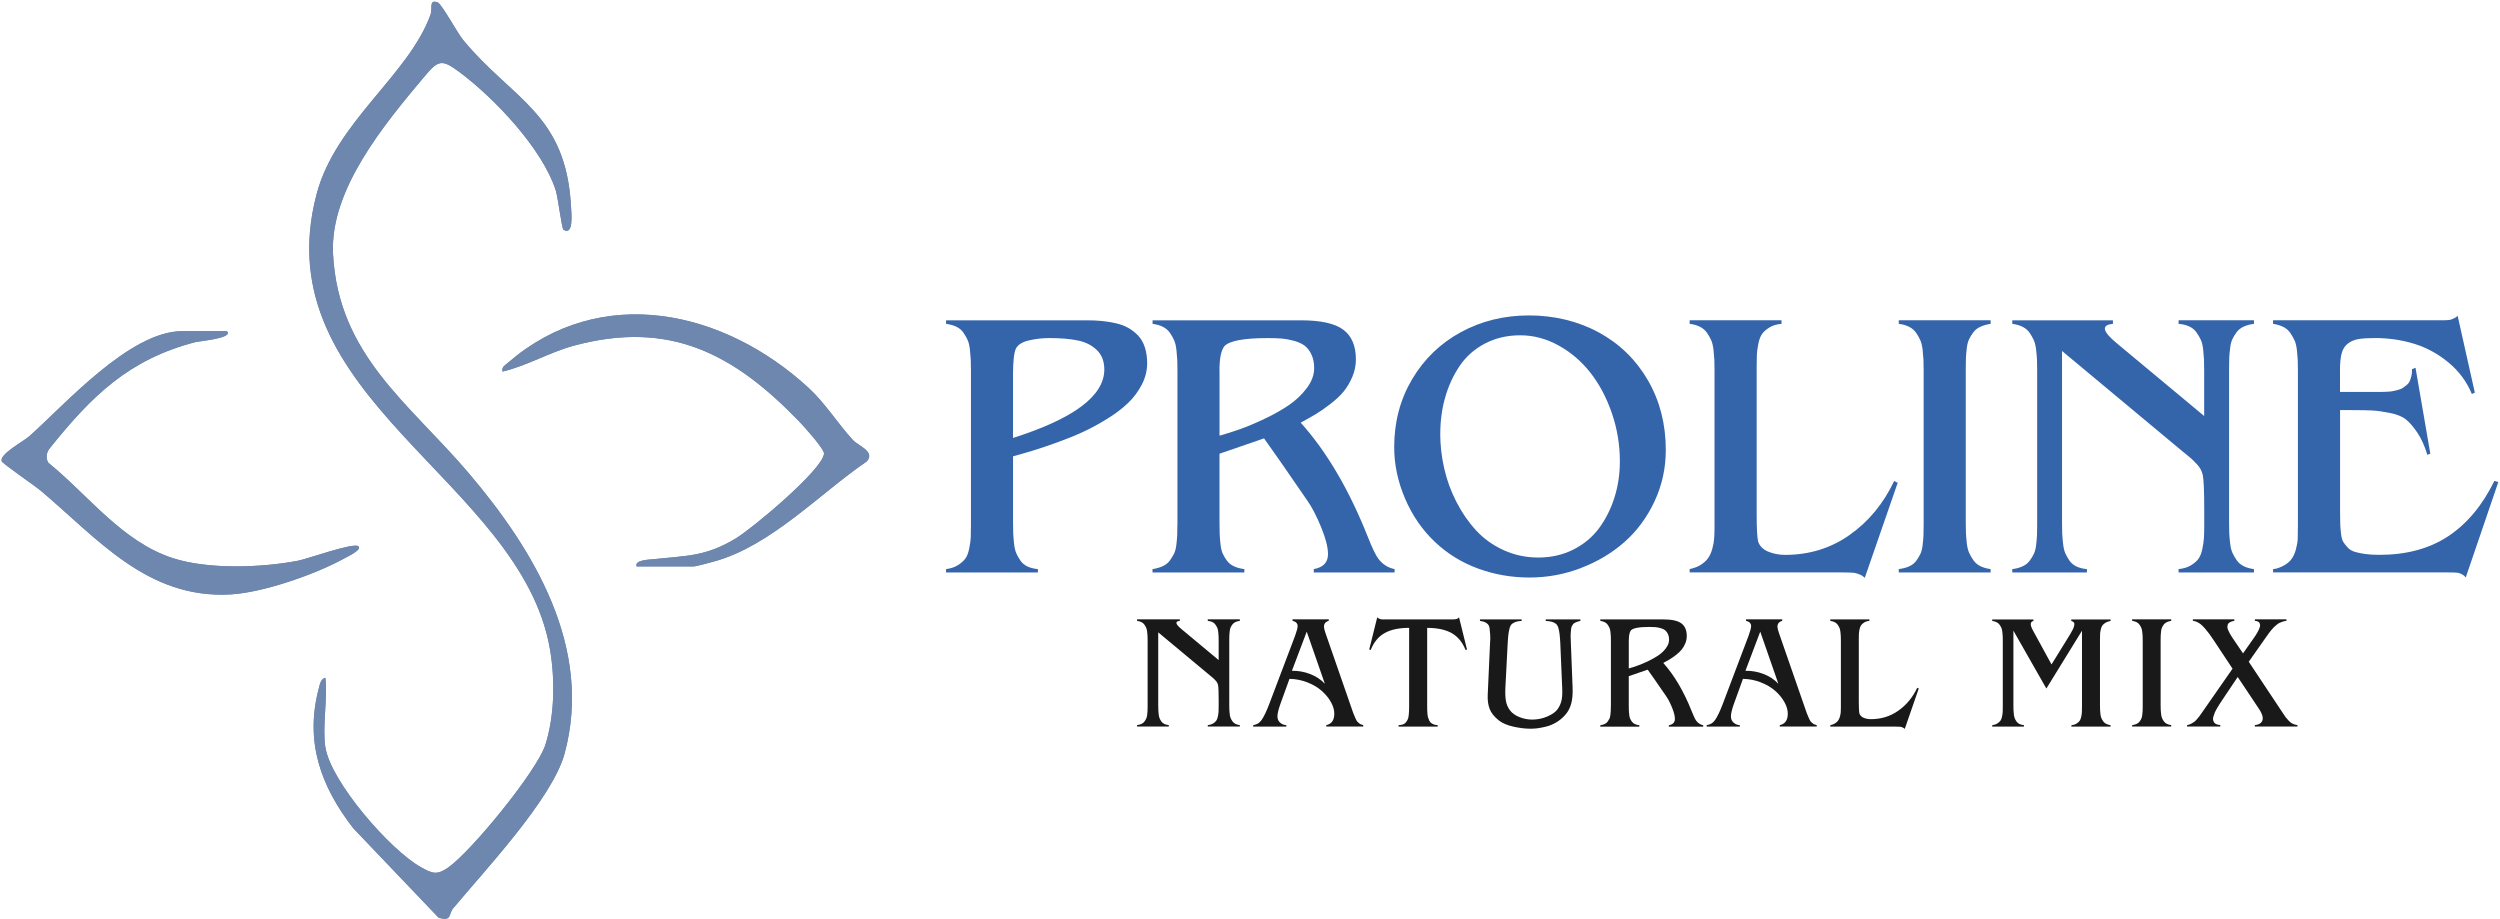 <?xml version="1.0" encoding="UTF-8"?> <svg xmlns="http://www.w3.org/2000/svg" width="1270" height="467" viewBox="0 0 1270 467" fill="none"><path d="M619.082 335.333V325.51C619.082 324.487 619.082 323.69 619.037 323.133C619.006 322.561 618.946 321.839 618.856 320.967C618.766 320.094 618.6 319.387 618.345 318.861C618.104 318.334 617.788 317.793 617.397 317.251C617.006 316.695 616.494 316.273 615.847 315.973C615.201 315.672 614.433 315.491 613.546 315.401V314.634H629.837V315.401C628.98 315.506 628.228 315.717 627.596 316.003C626.964 316.304 626.453 316.71 626.077 317.221C625.701 317.733 625.4 318.229 625.174 318.71C624.948 319.192 624.783 319.839 624.693 320.636C624.602 321.433 624.542 322.11 624.512 322.652C624.482 323.193 624.467 323.945 624.467 324.893V358.274C624.467 359.266 624.467 360.049 624.512 360.62C624.557 361.192 624.602 361.899 624.693 362.756C624.783 363.614 624.948 364.306 625.174 364.817C625.4 365.329 625.701 365.855 626.077 366.412C626.453 366.968 626.964 367.405 627.596 367.721C628.228 368.037 628.98 368.262 629.837 368.368V369.09H613.546V368.368C614.599 368.262 615.471 367.991 616.193 367.555C616.915 367.119 617.457 366.653 617.833 366.141C618.209 365.63 618.495 364.923 618.676 364.005C618.856 363.087 618.976 362.29 619.021 361.598C619.067 360.906 619.082 359.989 619.082 358.83V355.431C619.082 351.504 618.976 349.022 618.766 347.999C618.66 347.563 618.51 347.172 618.299 346.781C618.089 346.39 617.818 346.029 617.457 345.653C617.096 345.276 616.81 344.991 616.615 344.78C616.419 344.584 616.043 344.269 615.516 343.832C614.99 343.396 614.659 343.125 614.524 343.02L588.379 321.238V358.244C588.379 359.266 588.379 360.064 588.424 360.65C588.454 361.222 588.514 361.959 588.604 362.832C588.695 363.704 588.86 364.411 589.086 364.938C589.311 365.464 589.612 365.991 589.988 366.532C590.365 367.074 590.876 367.495 591.508 367.781C592.14 368.082 592.892 368.262 593.749 368.352V369.075H577.623V368.352C578.481 368.247 579.233 368.037 579.864 367.751C580.496 367.45 581.008 367.059 581.384 366.532C581.76 366.021 582.061 365.524 582.286 365.043C582.512 364.562 582.677 363.915 582.768 363.102C582.858 362.29 582.918 361.613 582.948 361.057C582.978 360.5 582.993 359.763 582.993 358.815V325.48C582.993 324.517 582.993 323.735 582.948 323.178C582.918 322.607 582.858 321.9 582.768 321.042C582.677 320.185 582.512 319.493 582.286 318.966C582.061 318.44 581.76 317.898 581.384 317.357C581.008 316.8 580.496 316.364 579.864 316.048C579.233 315.732 578.481 315.506 577.623 315.401V314.634H599.36V315.401C596.773 315.612 597.059 317.011 600.203 319.598L619.067 335.318L619.082 335.333Z" fill="#191919"></path><path d="M655.048 344.87L650.279 358.048C649.392 360.665 648.94 362.621 648.94 363.915C648.94 365.208 649.377 366.261 650.249 367.059C651.122 367.871 652.19 368.307 653.468 368.398V369.12H636.62V368.398C637.643 368.187 638.47 367.886 639.087 367.525C639.704 367.164 640.306 366.562 640.907 365.72C642.006 364.155 643.254 361.598 644.623 358.048L657.951 322.847C658.794 320.531 659.2 318.921 659.2 318.033C659.2 317.326 658.959 316.755 658.478 316.288C657.996 315.837 657.379 315.536 656.612 315.401V314.634H674.995V315.401C673.385 315.837 672.573 316.83 672.573 318.395C672.573 319.041 672.829 320.109 673.34 321.584L687.481 362.32C687.586 362.531 687.751 362.937 687.992 363.509C688.218 364.095 688.383 364.486 688.473 364.697C688.564 364.908 688.729 365.239 688.94 365.66C689.15 366.096 689.361 366.412 689.542 366.607C689.722 366.803 689.978 367.044 690.294 367.315C690.61 367.585 690.941 367.796 691.302 367.961C691.663 368.127 692.069 368.262 692.535 368.368V369.09H673.746V368.368C676.469 367.781 677.823 365.84 677.823 362.546C677.823 360.665 677.251 358.695 676.108 356.649C674.965 354.603 673.415 352.708 671.46 350.978C669.504 349.248 667.082 347.804 664.194 346.66C661.291 345.517 658.252 344.915 655.048 344.855V344.87ZM673.024 347.337L663.818 320.877L656.296 340.764C659.455 340.703 662.509 341.245 665.473 342.373C668.436 343.501 670.948 345.156 673.024 347.337Z" fill="#191919"></path><path d="M725.001 318.964V358.362C725.001 359.28 725.001 360.002 725.016 360.528C725.016 361.055 725.076 361.717 725.136 362.514C725.196 363.311 725.302 363.943 725.437 364.41C725.572 364.876 725.768 365.387 726.024 365.944C726.279 366.501 726.595 366.922 726.971 367.238C727.347 367.554 727.829 367.809 728.4 368.02C728.987 368.23 729.634 368.351 730.356 368.381V369.103H710.469V368.381C711.327 368.351 712.079 368.23 712.711 368.005C713.342 367.779 713.854 367.418 714.23 366.907C714.606 366.395 714.907 365.929 715.133 365.448C715.358 364.981 715.524 364.304 715.614 363.447C715.704 362.589 715.764 361.867 715.794 361.281C715.825 360.694 715.84 359.882 715.84 358.829V318.949C710.695 318.949 706.543 319.837 703.399 321.597C700.24 323.357 697.893 326.23 696.329 330.187L695.562 329.946L699.638 313.579C700.18 314.166 700.917 314.527 701.865 314.632C702.135 314.662 702.436 314.677 702.752 314.677C703.068 314.677 703.414 314.677 703.76 314.662C704.106 314.662 704.362 314.647 704.527 314.647H736.283C736.449 314.647 736.779 314.647 737.276 314.662C737.772 314.662 738.148 314.662 738.404 314.662C738.66 314.662 738.991 314.617 739.397 314.557C739.803 314.497 740.149 314.391 740.435 314.241C740.721 314.076 740.961 313.865 741.187 313.594L745.234 329.961L744.512 330.202C742.947 326.245 740.585 323.387 737.441 321.612C734.282 319.852 730.145 318.964 725.001 318.964Z" fill="#191919"></path><path d="M751.823 315.414V314.646H773.004V315.414C771.785 315.489 770.822 315.654 770.1 315.88C769.378 316.106 768.731 316.437 768.175 316.873C767.618 317.309 767.212 318.001 766.926 318.949C766.64 319.897 766.43 320.995 766.279 322.198C766.129 323.417 766.009 325.071 765.888 327.162L764.79 348.253C764.595 351.382 764.655 353.909 764.971 355.849C765.287 357.79 766.009 359.505 767.167 360.979C768.265 362.378 769.86 363.491 771.951 364.319C774.042 365.146 776.193 365.552 778.434 365.552C781.052 365.552 783.594 365.026 786.076 363.958C788.558 362.89 790.303 361.641 791.326 360.182C792.379 358.617 793.056 357.023 793.342 355.398C793.643 353.773 793.718 351.713 793.582 349.23L792.65 327.162C792.545 325.026 792.409 323.356 792.274 322.153C792.123 320.935 791.913 319.851 791.627 318.904C791.341 317.956 790.905 317.249 790.333 316.828C789.747 316.391 789.085 316.076 788.317 315.865C787.55 315.654 786.512 315.504 785.219 315.414V314.646H802.834V315.414C802.187 315.579 801.691 315.715 801.345 315.82C800.999 315.925 800.608 316.091 800.171 316.301C799.735 316.512 799.434 316.737 799.239 316.948C799.043 317.159 798.848 317.475 798.607 317.896C798.381 318.317 798.231 318.783 798.156 319.295C798.095 319.806 798.02 320.453 797.96 321.235C797.9 322.018 797.87 322.875 797.9 323.823C797.93 324.77 797.96 325.884 798.02 327.177L798.863 348.915C799.028 352.389 798.787 355.263 798.156 357.519C797.524 359.776 796.486 361.701 795.057 363.251C793.733 364.755 792.214 366.018 790.469 367.026C788.739 368.034 786.979 368.756 785.219 369.162C783.459 369.584 781.984 369.854 780.841 369.99C779.683 370.125 778.57 370.185 777.487 370.185C774.839 370.185 771.966 369.839 768.837 369.147C765.708 368.455 763.226 367.387 761.36 365.943C759.044 364.078 757.509 362.152 756.757 360.167C756.005 358.181 755.659 355.879 755.749 353.292L756.923 327.147C757.088 325.237 757.118 323.597 756.998 322.258C756.893 320.919 756.787 319.836 756.682 319.024C756.577 318.212 756.276 317.565 755.794 317.068C755.313 316.572 754.787 316.211 754.215 316C753.643 315.79 752.846 315.579 751.793 315.399L751.823 315.414Z" fill="#191919"></path><path d="M818.341 358.765V325.505C818.341 324.542 818.341 323.76 818.296 323.204C818.266 322.632 818.205 321.925 818.115 321.068C818.025 320.21 817.859 319.518 817.634 318.992C817.408 318.465 817.107 317.924 816.731 317.382C816.355 316.825 815.844 316.389 815.212 316.073C814.58 315.757 813.828 315.532 812.97 315.426V314.659H844.967C849.299 314.659 852.368 315.336 854.173 316.705C855.979 318.059 856.881 320.195 856.881 323.113C856.881 324.407 856.625 325.656 856.114 326.874C855.602 328.093 854.986 329.131 854.249 330.033C853.526 330.921 852.564 331.823 851.405 332.726C850.232 333.628 849.179 334.366 848.246 334.922C847.314 335.479 846.216 336.111 844.952 336.787C850.578 343.06 855.422 351.289 859.453 361.473C860.371 363.79 861.108 365.339 861.68 366.121C862.597 367.355 863.786 368.122 865.23 368.423V369.145H847.78V368.423C849.826 368.047 850.849 366.964 850.849 365.189C850.849 363.715 850.352 361.759 849.36 359.337C848.367 356.915 847.359 355.005 846.366 353.606C841.838 347.002 838.724 342.534 837.024 340.187L827.412 343.497V358.329C827.412 359.427 827.412 360.285 827.457 360.871C827.487 361.458 827.547 362.195 827.637 363.053C827.728 363.91 827.893 364.602 828.119 365.098C828.344 365.595 828.645 366.106 829.021 366.618C829.397 367.129 829.909 367.535 830.541 367.836C831.173 368.137 831.925 368.333 832.782 368.438V369.16H812.94V368.438C813.798 368.303 814.55 368.092 815.182 367.791C815.814 367.49 816.325 367.084 816.701 366.558C817.077 366.031 817.378 365.535 817.604 365.068C817.829 364.602 817.995 363.955 818.085 363.143C818.175 362.331 818.236 361.654 818.266 361.097C818.296 360.54 818.311 359.788 818.311 358.811L818.341 358.765ZM827.427 325.43V339.57C828.856 339.164 830.33 338.698 831.849 338.156C833.369 337.615 835.129 336.878 837.13 335.93C839.115 334.982 840.875 334.005 842.41 332.967C843.944 331.929 845.223 330.71 846.291 329.296C847.359 327.882 847.885 326.453 847.885 324.994C847.885 323.866 847.69 322.873 847.299 322.045C846.908 321.218 846.411 320.571 845.824 320.12C845.238 319.669 844.471 319.323 843.523 319.067C842.575 318.811 841.703 318.646 840.875 318.585C840.048 318.525 839.07 318.48 837.942 318.48C832.602 318.48 829.443 319.082 828.45 320.3C827.773 321.218 827.442 322.933 827.442 325.43H827.427Z" fill="#191919"></path><path d="M885.419 344.87L880.65 358.048C879.763 360.665 879.311 362.621 879.311 363.915C879.311 365.208 879.748 366.261 880.62 367.059C881.493 367.856 882.561 368.307 883.839 368.398V369.12H866.991V368.398C868.014 368.187 868.841 367.886 869.458 367.525C870.075 367.164 870.677 366.562 871.278 365.72C872.377 364.155 873.625 361.598 874.994 358.048L888.322 322.847C889.15 320.531 889.571 318.921 889.571 318.033C889.571 317.326 889.33 316.755 888.849 316.288C888.367 315.837 887.751 315.536 886.983 315.401V314.634H905.366V315.401C903.756 315.837 902.944 316.83 902.944 318.395C902.944 319.041 903.2 320.109 903.711 321.584L917.852 362.32C917.957 362.531 918.122 362.937 918.363 363.509C918.589 364.095 918.754 364.486 918.845 364.697C918.935 364.908 919.1 365.239 919.311 365.66C919.521 366.096 919.732 366.412 919.913 366.607C920.093 366.803 920.349 367.044 920.665 367.315C920.981 367.585 921.312 367.796 921.673 367.961C922.034 368.127 922.44 368.262 922.906 368.368V369.09H904.117V368.368C906.84 367.781 908.194 365.84 908.194 362.546C908.194 360.665 907.622 358.695 906.479 356.649C905.336 354.603 903.786 352.708 901.831 350.978C899.875 349.248 897.453 347.804 894.565 346.66C891.662 345.517 888.623 344.915 885.419 344.855V344.87ZM903.41 347.337L894.204 320.877L886.682 340.764C889.842 340.703 892.895 341.245 895.859 342.373C898.822 343.501 901.334 345.156 903.41 347.337Z" fill="#191919"></path><path d="M974.732 349.755L967.617 370.288C967.166 369.777 966.398 369.416 965.36 369.19C964.819 369.13 963.977 369.115 962.818 369.115H929.799V368.393C930.747 368.212 931.544 367.896 932.221 367.46C932.898 367.024 933.424 366.543 933.8 366.001C934.176 365.46 934.477 364.798 934.688 364.015C934.898 363.233 935.034 362.511 935.094 361.834C935.154 361.157 935.169 360.36 935.169 359.412V325.505C935.169 324.542 935.169 323.76 935.124 323.204C935.079 322.647 935.034 321.925 934.944 321.068C934.853 320.21 934.688 319.518 934.462 318.992C934.236 318.465 933.936 317.924 933.56 317.382C933.184 316.825 932.672 316.389 932.04 316.073C931.408 315.757 930.656 315.532 929.799 315.426V314.659H949.641V315.426C948.618 315.502 947.76 315.757 947.053 316.194C946.346 316.63 945.82 317.096 945.459 317.593C945.098 318.089 944.812 318.811 944.631 319.759C944.451 320.707 944.33 321.504 944.315 322.166C944.285 322.828 944.27 323.745 944.27 324.934V356.494C944.27 359.623 944.375 361.624 944.586 362.511C944.962 363.504 945.714 364.226 946.828 364.677C947.941 365.114 949.144 365.339 950.408 365.339C955.628 365.339 960.291 363.895 964.368 361.022C968.444 358.134 971.649 354.267 973.965 349.378L974.732 349.785V349.755Z" fill="#191919"></path><path d="M1039.54 349.752L1022.81 320.373V358.282C1022.81 359.305 1022.81 360.102 1022.85 360.689C1022.88 361.26 1022.94 361.997 1023.03 362.87C1023.12 363.742 1023.29 364.449 1023.52 364.976C1023.74 365.502 1024.04 366.029 1024.42 366.57C1024.79 367.112 1025.31 367.533 1025.94 367.819C1026.57 368.105 1027.32 368.3 1028.18 368.391V369.113H1012.05V368.391C1013.08 368.255 1013.93 367.969 1014.64 367.518C1015.35 367.067 1015.87 366.6 1016.23 366.089C1016.6 365.578 1016.88 364.855 1017.06 363.923C1017.24 362.99 1017.36 362.208 1017.38 361.561C1017.39 360.914 1017.42 360.012 1017.42 358.853V325.518C1017.42 324.555 1017.42 323.773 1017.38 323.216C1017.33 322.66 1017.29 321.938 1017.2 321.08C1017.11 320.223 1016.94 319.531 1016.72 319.004C1016.49 318.478 1016.19 317.936 1015.81 317.395C1015.44 316.838 1014.93 316.402 1014.29 316.086C1013.66 315.77 1012.91 315.544 1012.05 315.439V314.672H1032.99V315.439C1031.29 315.845 1031.19 317.425 1032.68 320.163L1042.17 337.537L1051.63 322.223C1052.22 321.261 1052.67 320.433 1052.98 319.786C1053.3 319.125 1053.53 318.478 1053.69 317.831C1053.86 317.184 1053.81 316.673 1053.57 316.281C1053.33 315.89 1052.86 315.62 1052.2 315.454V314.687H1072.16V315.454C1071.14 315.62 1070.28 315.92 1069.58 316.357C1068.87 316.808 1068.34 317.274 1067.98 317.786C1067.62 318.297 1067.35 319.004 1067.16 319.922C1066.97 320.84 1066.85 321.607 1066.84 322.239C1066.82 322.87 1066.79 323.773 1066.79 324.931V358.312C1066.79 359.274 1066.79 360.057 1066.84 360.613C1066.88 361.17 1066.93 361.892 1067.02 362.734C1067.11 363.577 1067.28 364.269 1067.5 364.795C1067.73 365.322 1068.03 365.863 1068.4 366.405C1068.78 366.961 1069.29 367.398 1069.92 367.714C1070.56 368.03 1071.31 368.27 1072.16 368.406V369.128H1052.28V368.406C1053.3 368.3 1054.16 368.03 1054.87 367.593C1055.56 367.157 1056.1 366.691 1056.46 366.179C1056.82 365.668 1057.09 364.946 1057.29 364.013C1057.47 363.08 1057.59 362.283 1057.6 361.636C1057.63 360.974 1057.65 360.057 1057.65 358.868V320.403L1039.55 349.782L1039.54 349.752Z" fill="#191919"></path><path d="M1097.6 324.983V358.274C1097.6 359.236 1097.6 360.019 1097.65 360.575C1097.69 361.132 1097.74 361.854 1097.83 362.711C1097.92 363.569 1098.08 364.261 1098.31 364.787C1098.53 365.314 1098.83 365.855 1099.21 366.397C1099.59 366.938 1100.1 367.39 1100.73 367.706C1101.36 368.022 1102.11 368.247 1102.97 368.352V369.075H1083.13V368.352C1083.99 368.247 1084.74 368.052 1085.37 367.766C1086 367.48 1086.51 367.089 1086.89 366.577C1087.27 366.066 1087.57 365.569 1087.79 365.088C1088.02 364.607 1088.18 363.96 1088.27 363.148C1088.36 362.335 1088.43 361.658 1088.46 361.102C1088.49 360.545 1088.5 359.793 1088.5 358.815V325.48C1088.5 324.517 1088.5 323.735 1088.46 323.178C1088.41 322.622 1088.36 321.9 1088.27 321.042C1088.18 320.185 1088.02 319.493 1087.79 318.966C1087.57 318.44 1087.27 317.898 1086.89 317.357C1086.51 316.8 1086 316.364 1085.37 316.048C1084.74 315.732 1083.99 315.506 1083.13 315.401V314.634H1102.97V315.401C1102.11 315.536 1101.36 315.747 1100.73 316.048C1100.1 316.349 1099.59 316.755 1099.21 317.266C1098.83 317.778 1098.53 318.274 1098.31 318.756C1098.08 319.237 1097.92 319.884 1097.83 320.696C1097.74 321.508 1097.68 322.17 1097.65 322.712C1097.62 323.253 1097.6 324.006 1097.6 324.968V324.983Z" fill="#191919"></path><path d="M1142.37 336.175L1159.58 362.079C1160.27 363.162 1160.8 363.915 1161.11 364.336C1161.43 364.772 1161.93 365.344 1162.59 366.051C1163.25 366.758 1163.94 367.299 1164.66 367.645C1165.39 367.991 1166.21 368.232 1167.13 368.367V369.089H1145.44V368.367C1147.08 368.187 1148.21 367.675 1148.84 366.848C1149.46 366.021 1149.62 365.028 1149.35 363.854C1149.06 362.681 1148.43 361.372 1147.43 359.913L1136.76 343.907L1128.97 355.506C1128.35 356.423 1127.84 357.19 1127.45 357.822C1127.06 358.454 1126.62 359.176 1126.14 360.003C1125.66 360.831 1125.3 361.523 1125.07 362.109C1124.85 362.696 1124.64 363.313 1124.42 363.975C1124.23 364.637 1124.17 365.193 1124.24 365.63C1124.32 366.081 1124.48 366.502 1124.71 366.908C1124.94 367.314 1125.33 367.63 1125.88 367.871C1126.44 368.112 1127.12 368.277 1127.93 368.352V369.074H1111.04V368.352C1111.71 368.247 1112.36 368.036 1112.99 367.705C1113.62 367.375 1114.15 367.074 1114.57 366.773C1114.99 366.472 1115.49 365.991 1116.09 365.299C1116.68 364.607 1117.08 364.125 1117.31 363.824C1117.52 363.523 1117.94 362.937 1118.56 362.049C1119.17 361.162 1119.54 360.635 1119.66 360.47L1134.13 339.695L1124.88 325.72C1124.77 325.555 1124.6 325.314 1124.39 324.998C1123.54 323.705 1122.83 322.682 1122.27 321.929C1121.72 321.177 1120.96 320.23 1119.99 319.101C1119.01 317.973 1118.03 317.101 1117.02 316.469C1116.02 315.852 1114.99 315.491 1113.97 315.371V314.604H1135.06V315.371C1134.14 315.536 1133.39 315.762 1132.82 316.078C1132.25 316.394 1131.87 316.785 1131.72 317.251C1131.57 317.717 1131.51 318.184 1131.52 318.65C1131.52 319.101 1131.71 319.673 1132.01 320.335C1132.31 320.997 1132.59 321.553 1132.85 321.99C1133.1 322.441 1133.45 322.998 1133.87 323.674L1139.45 331.918L1144.91 324.156C1145.26 323.644 1145.56 323.208 1145.79 322.862C1146.01 322.516 1146.3 322.05 1146.63 321.493C1146.96 320.937 1147.21 320.455 1147.4 320.064C1147.58 319.673 1147.74 319.237 1147.92 318.725C1148.1 318.229 1148.16 317.808 1148.12 317.477C1148.07 317.146 1147.98 316.815 1147.83 316.484C1147.68 316.153 1147.41 315.912 1147 315.732C1146.6 315.551 1146.09 315.446 1145.47 315.386V314.619H1161.51V315.386C1160.86 315.446 1160.21 315.581 1159.58 315.792C1158.95 316.003 1158.39 316.228 1157.93 316.454C1157.46 316.679 1156.93 317.04 1156.38 317.522C1155.82 318.003 1155.37 318.409 1155.04 318.71C1154.72 319.026 1154.28 319.508 1153.74 320.185C1153.2 320.861 1152.83 321.343 1152.62 321.614C1152.4 321.899 1152.03 322.426 1151.49 323.208C1150.95 323.99 1150.6 324.487 1150.43 324.697L1142.39 336.13L1142.37 336.175Z" fill="#191919"></path><path d="M493.236 266.678V188.274C493.236 185.927 493.206 184.092 493.145 182.768C493.085 181.444 492.935 179.745 492.724 177.684C492.499 175.623 492.123 173.998 491.581 172.795C491.039 171.591 490.332 170.343 489.445 169.034C488.557 167.74 487.369 166.717 485.88 165.995C484.39 165.273 482.63 164.777 480.6 164.521V162.716H551.964C554.747 162.716 557.304 162.821 559.621 163.047C561.937 163.272 564.314 163.648 566.751 164.19C569.188 164.732 571.324 165.514 573.159 166.567C574.995 167.605 576.664 168.914 578.154 170.463C579.643 172.012 580.786 173.998 581.568 176.405C582.366 178.812 582.757 181.535 582.757 184.573C582.757 188.319 581.839 191.944 580.004 195.449C578.169 198.97 575.822 202.083 572.979 204.806C570.121 207.529 566.601 210.192 562.389 212.794C558.177 215.397 554.115 217.593 550.219 219.398C546.323 221.203 541.945 222.978 537.101 224.723C532.257 226.468 528.211 227.822 524.992 228.815C521.757 229.793 518.312 230.801 514.627 231.808V265.354C514.627 267.761 514.657 269.642 514.717 271.011C514.777 272.38 514.928 274.079 515.138 276.14C515.364 278.201 515.74 279.841 516.282 281.074C516.823 282.308 517.53 283.557 518.418 284.835C519.305 286.099 520.494 287.092 521.983 287.784C523.472 288.476 525.232 288.927 527.263 289.107V290.822H480.6V289.107C483.006 288.792 485.037 288.115 486.677 287.062C488.317 286.009 489.58 284.895 490.438 283.692C491.295 282.488 491.942 280.789 492.378 278.607C492.815 276.426 493.07 274.561 493.145 273.041C493.206 271.522 493.236 269.401 493.236 266.678ZM514.612 190.365V222.482C545.525 212.659 560.99 201.076 560.99 187.702C560.99 183.581 559.741 180.301 557.229 177.864C554.732 175.427 551.528 173.787 547.631 172.975C543.735 172.148 538.846 171.742 532.949 171.742C529.535 171.742 526.105 172.133 522.69 172.93C519.275 173.727 517.049 175.126 516.041 177.157C515.093 179.308 514.612 183.716 514.612 190.365Z" fill="#3464AA"></path><path d="M598.145 266.483V188.274C598.145 185.987 598.115 184.182 598.054 182.858C597.994 181.535 597.844 179.85 597.633 177.819C597.408 175.788 597.032 174.164 596.49 172.93C595.948 171.697 595.241 170.433 594.354 169.124C593.466 167.83 592.278 166.792 590.789 166.04C589.299 165.273 587.539 164.777 585.509 164.521V162.716H660.769C670.968 162.716 678.189 164.31 682.431 167.515C686.673 170.719 688.794 175.728 688.794 182.573C688.794 185.611 688.192 188.56 686.989 191.418C685.785 194.276 684.326 196.743 682.611 198.834C680.897 200.925 678.67 203.031 675.917 205.152C673.164 207.273 670.697 209.003 668.501 210.327C666.32 211.651 663.732 213.11 660.754 214.705C673.992 229.462 685.364 248.822 694.871 272.771C697.023 278.216 698.768 281.857 700.091 283.692C702.243 286.61 705.041 288.415 708.455 289.107V290.822H667.403V289.107C672.217 288.22 674.624 285.693 674.624 281.511C674.624 278.021 673.45 273.433 671.103 267.731C668.757 262.03 666.41 257.532 664.078 254.238C653.428 238.713 646.117 228.198 642.131 222.692L619.506 230.485V265.354C619.506 267.957 619.536 269.943 619.596 271.342C619.656 272.741 619.807 274.44 620.017 276.471C620.243 278.502 620.619 280.097 621.161 281.27C621.702 282.443 622.409 283.632 623.297 284.835C624.184 286.039 625.373 286.986 626.862 287.678C628.351 288.37 630.111 288.852 632.142 289.107V290.822H585.479V289.107C587.509 288.792 589.269 288.28 590.759 287.588C592.248 286.896 593.436 285.918 594.324 284.685C595.211 283.451 595.918 282.278 596.46 281.165C597.001 280.052 597.378 278.547 597.603 276.652C597.829 274.756 597.964 273.147 598.024 271.853C598.085 270.559 598.115 268.769 598.115 266.483H598.145ZM619.521 188.078V221.339C622.876 220.391 626.35 219.278 629.931 218.014C633.511 216.75 637.648 215.005 642.326 212.794C647.02 210.583 651.141 208.251 654.722 205.814C658.302 203.377 661.341 200.489 663.838 197.164C666.335 193.84 667.598 190.47 667.598 187.04C667.598 184.378 667.132 182.061 666.214 180.106C665.297 178.15 664.139 176.631 662.74 175.593C661.341 174.555 659.535 173.727 657.324 173.126C655.113 172.524 653.037 172.148 651.096 171.982C649.156 171.832 646.869 171.742 644.207 171.742C631.661 171.742 624.214 173.171 621.868 176.014C620.288 178.165 619.491 182.197 619.491 188.078H619.521Z" fill="#3464AA"></path><path d="M803.2 288.536C794.776 291.771 786.036 293.38 776.965 293.38C767.894 293.38 759.244 291.876 750.97 288.867C742.697 285.859 735.401 281.376 729.068 275.419C722.599 269.342 717.515 261.985 713.814 253.366C710.113 244.746 708.248 236.006 708.248 227.131C708.248 214.404 711.287 202.896 717.364 192.637C723.442 182.378 731.7 174.405 742.125 168.734C752.55 163.062 764.088 160.234 776.769 160.234C789.45 160.234 801.635 163.123 812.21 168.884C822.786 174.646 831.105 182.754 837.152 193.209C843.199 203.664 846.223 215.442 846.223 228.56C846.223 237.811 844.327 246.506 840.521 254.644C836.716 262.783 831.646 269.657 825.313 275.268C818.98 280.88 811.594 285.302 803.17 288.521L803.2 288.536ZM731.64 220.211C731.64 226.108 732.302 231.99 733.641 237.887C734.964 243.783 737.025 249.455 739.823 254.9C742.606 260.346 745.931 265.175 749.797 269.387C753.663 273.599 758.326 276.953 763.817 279.466C769.293 281.963 775.175 283.226 781.448 283.226C788.036 283.226 794.008 281.857 799.364 279.135C804.719 276.412 809.067 272.756 812.436 268.153C815.791 263.565 818.378 258.375 820.183 252.614C821.989 246.852 822.891 240.775 822.891 234.366C822.891 225.882 821.522 217.684 818.799 209.801C816.077 201.919 812.451 195.089 807.923 189.328C803.395 183.566 798.01 178.948 791.767 175.503C785.524 172.058 779.041 170.328 772.331 170.328C765.622 170.328 759.59 171.742 754.28 174.555C748.955 177.368 744.697 181.159 741.493 185.913C738.289 190.666 735.852 195.962 734.182 201.783C732.497 207.62 731.67 213.758 731.67 220.226L731.64 220.211Z" fill="#3464AA"></path><path d="M964.021 245.289L947.293 293.563C946.21 292.359 944.435 291.502 941.968 290.99C940.704 290.87 938.704 290.795 935.981 290.795H858.344V289.08C860.555 288.643 862.466 287.906 864.045 286.898C865.625 285.891 866.858 284.747 867.746 283.484C868.633 282.22 869.325 280.671 869.837 278.82C870.348 276.985 870.664 275.27 870.784 273.691C870.905 272.111 870.98 270.201 870.98 267.989V188.261C870.98 185.975 870.95 184.17 870.89 182.846C870.829 181.522 870.679 179.837 870.468 177.806C870.243 175.776 869.867 174.151 869.325 172.917C868.784 171.684 868.077 170.42 867.189 169.111C866.302 167.818 865.113 166.78 863.624 166.028C862.135 165.26 860.375 164.764 858.344 164.508V162.703H905.007V164.508C902.6 164.704 900.57 165.306 898.93 166.313C897.275 167.321 896.027 168.419 895.169 169.593C894.312 170.766 893.665 172.466 893.229 174.677C892.792 176.889 892.537 178.784 892.476 180.334C892.416 181.883 892.386 184.049 892.386 186.847V261.07C892.386 268.426 892.642 273.134 893.153 275.225C894.041 277.572 895.801 279.257 898.433 280.31C901.066 281.348 903.864 281.874 906.842 281.874C919.133 281.874 930.084 278.489 939.681 271.705C949.279 264.921 956.8 255.805 962.246 244.342L964.051 245.289H964.021Z" fill="#3464AA"></path><path d="M998.605 187.043V265.342C998.605 267.628 998.636 269.433 998.696 270.757C998.756 272.081 998.906 273.766 999.117 275.797C999.343 277.828 999.719 279.452 1000.26 280.686C1000.8 281.919 1001.51 283.183 1002.4 284.492C1003.28 285.785 1004.47 286.823 1005.96 287.575C1007.45 288.328 1009.21 288.839 1011.24 289.095V290.81H964.578V289.095C966.609 288.839 968.369 288.388 969.858 287.711C971.348 287.049 972.536 286.116 973.423 284.913C974.311 283.709 975.018 282.536 975.56 281.393C976.101 280.249 976.477 278.73 976.703 276.835C976.928 274.939 977.064 273.33 977.124 272.036C977.184 270.742 977.214 268.952 977.214 266.666V188.261C977.214 185.975 977.184 184.17 977.124 182.846C977.064 181.522 976.913 179.837 976.703 177.806C976.477 175.776 976.101 174.151 975.56 172.917C975.018 171.684 974.311 170.42 973.423 169.111C972.536 167.818 971.348 166.78 969.858 166.028C968.369 165.26 966.609 164.764 964.578 164.508V162.703H1011.24V164.508C1009.21 164.824 1007.45 165.336 1005.96 166.028C1004.47 166.72 1003.28 167.682 1002.4 168.886C1001.51 170.089 1000.8 171.263 1000.26 172.406C999.719 173.549 999.343 175.069 999.117 176.964C998.891 178.859 998.756 180.454 998.696 181.718C998.636 182.981 998.605 184.756 998.605 187.043Z" fill="#3464AA"></path><path d="M1119.72 211.367V188.276C1119.72 185.869 1119.69 184.004 1119.63 182.665C1119.57 181.341 1119.42 179.642 1119.21 177.581C1118.98 175.52 1118.59 173.88 1118.02 172.632C1117.45 171.383 1116.7 170.134 1115.79 168.826C1114.88 167.532 1113.66 166.524 1112.14 165.832C1110.62 165.14 1108.81 164.689 1106.72 164.508V162.703H1145.02V164.508C1142.99 164.764 1141.23 165.23 1139.74 165.937C1138.25 166.629 1137.06 167.592 1136.18 168.796C1135.29 169.999 1134.58 171.172 1134.04 172.316C1133.5 173.459 1133.12 174.963 1132.9 176.829C1132.67 178.694 1132.54 180.288 1132.46 181.582C1132.4 182.876 1132.37 184.636 1132.37 186.862V265.357C1132.37 267.704 1132.4 269.539 1132.46 270.863C1132.52 272.186 1132.67 273.871 1132.9 275.902C1133.12 277.933 1133.5 279.542 1134.04 280.746C1134.58 281.949 1135.29 283.198 1136.18 284.507C1137.06 285.8 1138.25 286.838 1139.74 287.59C1141.23 288.343 1142.99 288.854 1145.02 289.11V290.825H1106.72V289.11C1109.19 288.854 1111.27 288.222 1112.95 287.214C1114.64 286.206 1115.91 285.093 1116.8 283.89C1117.69 282.686 1118.35 281.002 1118.8 278.85C1119.24 276.699 1119.51 274.819 1119.61 273.194C1119.71 271.585 1119.75 269.403 1119.75 266.681V258.693C1119.75 249.441 1119.49 243.62 1119 241.213C1118.74 240.205 1118.38 239.257 1117.9 238.355C1117.42 237.467 1116.76 236.579 1115.9 235.692C1115.04 234.804 1114.38 234.127 1113.9 233.646C1113.42 233.165 1112.57 232.428 1111.33 231.42C1110.09 230.412 1109.31 229.78 1108.99 229.524L1047.51 178.303V265.357C1047.51 267.764 1047.54 269.644 1047.6 271.013C1047.66 272.382 1047.81 274.082 1048.04 276.143C1048.27 278.204 1048.64 279.843 1049.18 281.077C1049.72 282.31 1050.43 283.559 1051.32 284.838C1052.21 286.116 1053.4 287.094 1054.88 287.786C1056.37 288.478 1058.13 288.929 1060.16 289.11V290.825H1022.24V289.11C1024.27 288.854 1026.03 288.388 1027.52 287.681C1029.01 286.989 1030.2 286.041 1031.09 284.838C1031.97 283.634 1032.68 282.461 1033.22 281.317C1033.76 280.174 1034.14 278.655 1034.37 276.759C1034.59 274.864 1034.73 273.254 1034.79 271.961C1034.85 270.667 1034.88 268.907 1034.88 266.681V188.276C1034.88 185.99 1034.85 184.185 1034.79 182.861C1034.73 181.537 1034.58 179.852 1034.37 177.821C1034.14 175.791 1033.76 174.166 1033.22 172.932C1032.68 171.699 1031.97 170.435 1031.09 169.127C1030.2 167.833 1029.01 166.795 1027.52 166.043C1026.03 165.275 1024.27 164.779 1022.24 164.523V162.718H1073.37V164.523C1067.3 165.035 1067.96 168.329 1075.37 174.407L1119.75 211.367H1119.72Z" fill="#3464AA"></path><path d="M1188.76 208.326V260.495C1188.76 263.158 1188.79 265.173 1188.85 266.527C1188.91 267.896 1189.06 269.491 1189.27 271.326C1189.5 273.161 1189.87 274.515 1190.42 275.358C1190.96 276.215 1191.69 277.148 1192.64 278.156C1193.59 279.163 1194.79 279.901 1196.25 280.337C1197.71 280.773 1199.47 281.149 1201.53 281.435C1203.59 281.721 1206.02 281.856 1208.8 281.856C1222.49 281.856 1234.09 278.727 1243.62 272.454C1253.16 266.181 1261 256.809 1267.14 244.324L1269.14 244.895L1252.6 293.364C1251.78 292.221 1250.48 291.423 1248.71 290.987C1247.82 290.867 1246.27 290.792 1244.04 290.792H1154.72V289.077C1155.86 289.077 1157.38 288.641 1159.28 287.753C1161.17 286.865 1162.69 285.722 1163.84 284.338C1164.9 283.014 1165.73 281.284 1166.3 279.163C1166.87 277.042 1167.19 275.192 1167.25 273.597C1167.31 272.018 1167.34 269.701 1167.34 266.663V188.258C1167.34 185.972 1167.31 184.182 1167.25 182.888C1167.19 181.594 1167.04 179.924 1166.83 177.894C1166.6 175.863 1166.23 174.253 1165.69 173.05C1165.14 171.846 1164.44 170.583 1163.55 169.244C1162.66 167.92 1161.47 166.867 1159.98 166.115C1158.49 165.348 1156.73 164.821 1154.7 164.505V162.7H1241.7C1242.04 162.7 1242.63 162.67 1243.46 162.61C1244.29 162.55 1244.92 162.429 1245.35 162.279C1245.79 162.129 1246.32 161.888 1246.92 161.572C1247.52 161.256 1248.05 160.88 1248.48 160.429L1257.22 199.48L1255.7 200.142C1253.1 193.869 1249.14 188.529 1243.82 184.137C1238.49 179.729 1232.69 176.57 1226.38 174.629C1220.08 172.704 1213.48 171.726 1206.57 171.726C1202.96 171.726 1200.12 171.907 1198.07 172.253C1196.01 172.599 1194.22 173.366 1192.7 174.539C1191.18 175.712 1190.13 177.352 1189.57 179.473C1189 181.594 1188.72 184.467 1188.72 188.078V199.104H1209.52C1210.09 199.104 1211.06 199.074 1212.42 199.014C1213.79 198.954 1214.79 198.864 1215.42 198.728C1216.05 198.608 1216.92 198.397 1218.04 198.112C1219.15 197.826 1219.98 197.495 1220.55 197.119C1221.12 196.743 1221.77 196.261 1222.49 195.69C1223.21 195.118 1223.75 194.456 1224.1 193.689C1224.44 192.922 1224.74 192.019 1225 190.981C1225.26 189.943 1225.35 188.785 1225.29 187.506L1227.09 186.844L1234.6 230.469L1233.08 231.041C1231.75 226.603 1230.1 222.917 1228.13 219.969C1226.16 217.021 1224.25 214.779 1222.38 213.215C1220.52 211.665 1217.78 210.522 1214.17 209.8C1210.56 209.078 1207.54 208.642 1205.1 208.521C1202.66 208.401 1198.84 208.326 1193.65 208.326H1188.7H1188.76Z" fill="#3464AA"></path><path d="M165.304 379.666C163.678 369.285 166.505 355.151 165.304 344.314C163.024 344.816 162.553 347.506 162.036 349.406C154.741 376.565 162.796 399.272 179.484 420.762L222.8 466.16C229.73 468.273 227.678 464.458 230.277 461.357C246.372 442.055 280.599 405.701 286.8 382.888C301.406 329.237 271.298 279.356 237.968 240.174C208.042 204.99 171.824 180.429 169.195 128.982C167.523 96.321 195.306 63.112 215.474 39.038C222.572 30.573 224.335 29.843 233.332 36.545C251.069 49.768 275.569 75.469 282.362 96.792C283.487 100.333 285.387 116.17 286.253 116.702C291.527 119.939 290.296 108.495 290.068 104.513C287.408 57.55 260.325 50.604 235.354 20.39C232.268 16.651 224.456 2.06 222.359 1.239C217.739 -0.554 219.866 4.34 218.696 7.547C207.388 38.476 170.487 61.897 160.805 98.768C133.6 202.3 264.611 243.609 279.399 329.845C282.028 345.196 281.785 363.373 277.089 378.298C272.909 391.551 239.381 432.556 227.678 440.718C221.873 444.776 219.547 443.712 213.772 440.49C198.3 431.857 168.1 397.281 165.334 379.666H165.304ZM323.413 287.761H352.336C353.552 287.761 360.726 285.8 362.686 285.253C391.503 277.395 416.23 250.874 440.366 234.369C444.727 229.368 436.064 226.572 433.268 223.532C425.532 215.112 419.3 204.914 410.835 197.117C367.975 157.586 305.16 143.36 257.939 184.381C256.464 185.657 254.777 186.372 255.279 188.773C267.833 185.794 279.14 178.94 291.573 175.596C340.147 162.495 372.626 179.654 405.713 213.82C408.282 216.465 418.845 228.137 418.601 230.508C417.75 238.776 382.338 268.322 373.963 273.413C358.461 282.836 348.977 282.213 331.925 284.083C329.934 284.295 322.137 284.432 323.413 287.776V287.761ZM115.164 168.21H92.671C65.891 168.21 33.123 205.415 14.915 221.571C11.754 224.368 -0.283 230.645 0.841 234.277C1.206 235.463 17.757 246.786 20.645 249.217C49.629 273.626 74.797 304.342 117.155 301.956C133.965 300.999 160.82 291.56 175.608 283.277C176.262 282.912 184.256 279.174 182.007 277.471C179.438 275.526 156.382 283.87 151.443 284.827C132.855 288.399 105.908 289.372 87.868 283.551C62.03 275.207 44.841 251.528 24.536 235.052C23.198 232.894 23.533 229.87 25.113 227.909C46.528 201.221 65.298 182.557 99.479 173.727C101.106 173.301 119.253 171.736 115.164 168.194V168.21Z" fill="#6E87AF"></path><path d="M165.306 379.666C168.072 397.281 198.272 431.857 213.744 440.49C219.519 443.712 221.845 444.776 227.65 440.718C239.353 432.556 272.896 391.551 277.061 378.298C281.757 363.388 282.015 345.196 279.371 329.845C264.583 243.609 133.572 202.3 160.777 98.768C170.474 61.897 207.36 38.476 218.668 7.547C219.838 4.34 217.711 -0.554 222.331 1.239C224.428 2.06 232.24 16.651 235.326 20.39C260.297 50.604 287.38 57.55 290.04 104.513C290.268 108.495 291.499 119.939 286.225 116.702C285.359 116.17 283.459 100.333 282.334 96.792C275.541 75.484 251.056 49.783 233.304 36.545C224.307 29.828 222.544 30.573 215.446 39.038C195.262 63.112 167.495 96.321 169.167 128.982C171.796 180.429 207.999 204.99 237.94 240.174C271.27 279.356 301.393 329.237 286.772 382.888C280.556 405.701 246.344 442.055 230.249 461.357C227.666 464.458 229.717 468.273 222.772 466.16L179.456 420.762C162.783 399.272 154.713 376.565 162.008 349.406C162.525 347.506 162.996 344.816 165.276 344.314C166.477 355.151 163.65 369.285 165.276 379.666H165.306Z" fill="#6E87AF"></path><path d="M323.412 287.759C322.151 284.416 329.948 284.279 331.923 284.066C348.976 282.212 358.46 282.835 373.962 273.397C382.337 268.305 417.749 238.76 418.6 230.492C418.843 228.136 408.265 216.463 405.712 213.804C372.625 179.638 340.146 162.479 291.572 175.58C279.139 178.939 267.832 185.778 255.278 188.757C254.776 186.355 256.463 185.641 257.937 184.364C305.144 143.344 367.974 157.569 410.834 197.101C419.299 204.913 425.531 215.096 433.267 223.516C436.063 226.57 444.726 229.352 440.364 234.352C416.244 250.858 391.501 277.364 362.685 285.236C360.709 285.768 353.551 287.744 352.335 287.744H323.412V287.759Z" fill="#6E87AF"></path><path d="M115.164 168.212C119.253 171.753 101.106 173.319 99.479 173.744C65.298 182.574 46.528 201.223 25.113 227.927C23.518 229.887 23.198 232.912 24.536 235.07C44.841 251.545 62.03 275.224 87.868 283.568C105.908 289.389 132.855 288.416 151.443 284.845C156.382 283.903 179.438 275.543 182.007 277.489C184.256 279.191 176.262 282.93 175.608 283.295C160.82 291.563 133.965 301.016 117.155 301.973C74.797 304.375 49.629 273.644 20.645 249.235C17.742 246.803 1.206 235.465 0.841 234.295C-0.283 230.662 11.754 224.385 14.915 221.589C33.138 205.433 65.891 168.227 92.671 168.227H115.164V168.212Z" fill="#6E87AF"></path></svg> 